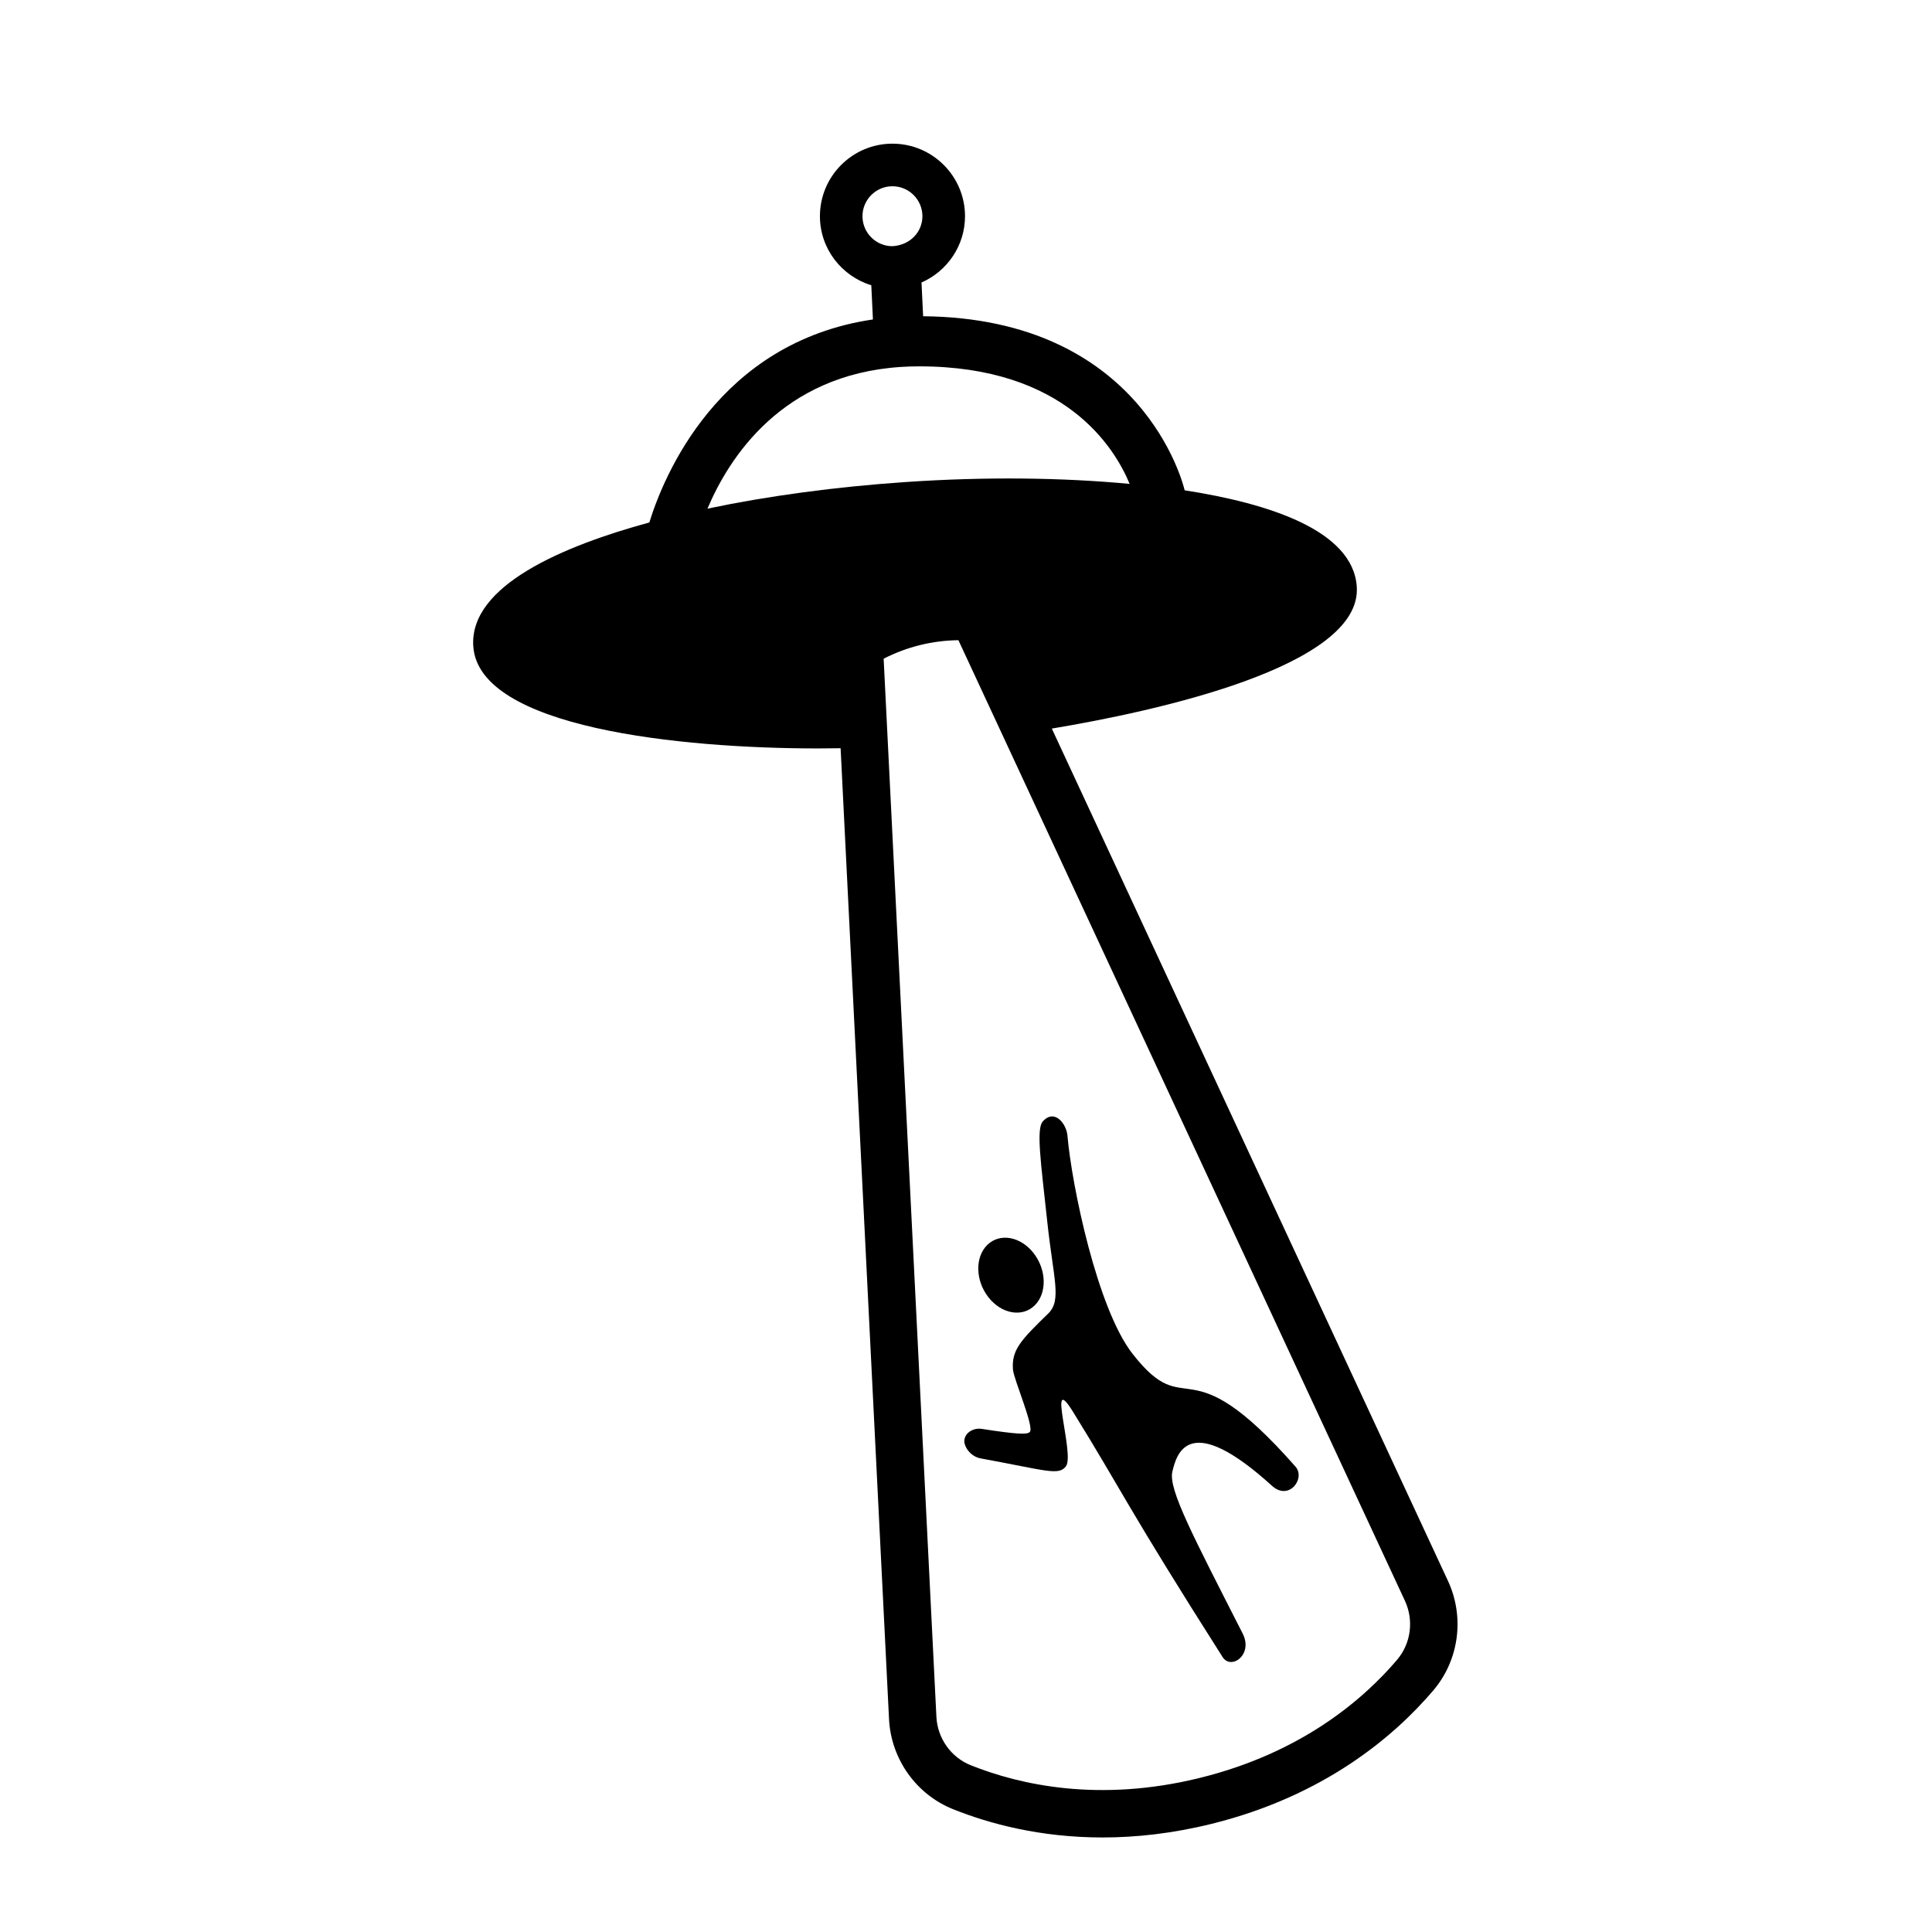 <?xml version="1.0" encoding="UTF-8"?>
<!-- The Best Svg Icon site in the world: iconSvg.co, Visit us! https://iconsvg.co -->
<svg fill="#000000" width="800px" height="800px" version="1.1" viewBox="144 144 512 512" xmlns="http://www.w3.org/2000/svg">
 <g>
  <path d="m444.15 502.79c-9.383-11.984-16.133-44.688-17.266-57.836-0.273-3.152-3.43-7.234-6.539-3.758-1.785 1.996-0.504 10.844 1.211 26.742 1.613 14.973 3.844 20.586 0.277 24.117-7.344 7.141-9.789 9.68-9.387 14.898 0.195 2.562 5.648 15.105 4.484 16.516-0.641 0.781-3.648 0.609-12.758-0.801-2.055-0.316-4.312 0.852-4.602 2.906-0.23 1.652 1.531 4.41 4.324 4.918 17.422 3.184 20.711 4.672 22.617 2.047 2.316-3.199-5.246-25.867 1.898-14.316 12.832 20.727 14.262 25.102 39.578 64.895 2.266 3.566 8.195-0.586 5.336-6.207-13.238-26.016-19.711-38.215-18.641-42.891 1.184-5.176 4.594-16.066 26.426 3.75 4.488 4.074 8.949-1.98 6.203-5.106-29.422-33.453-28.316-10.906-43.164-29.875z"/>
  <path d="m418.2 489.95c3.301-3.234 3.168-9.453-0.301-13.875-3.465-4.43-8.953-5.391-12.254-2.156-3.301 3.234-3.164 9.453 0.301 13.875 3.469 4.422 8.953 5.391 12.254 2.156z"/>
  <path d="m527.72 562.94-104.98-225.86c26.992-4.504 82.277-16.355 80.82-37.613-1.008-14.969-23.547-22.117-45.613-25.527-0.359-1.562-11.215-45.602-69.309-46.133l-0.43-8.941c6.797-2.984 11.531-9.742 11.531-17.574 0-10.594-8.629-19.219-19.234-19.219-10.594 0-19.215 8.621-19.215 19.219 0 8.641 5.758 15.887 13.613 18.305l0.434 9.062c-41.145 6.062-55.555 41.797-59.254 53.801-22.754 6.203-47.758 16.711-46.656 32.828 1.449 21.598 54.824 27.055 91.332 27.055 2.066 0 4.066-0.02 6.012-0.055l12.832 257.28c0.527 10.59 7.195 19.973 16.977 23.891 9.578 3.836 23.043 7.488 39.605 7.488 8.793 0 18.453-1.027 28.875-3.602 30.031-7.426 48.535-23.328 58.773-35.355 6.84-8.027 8.363-19.434 3.891-29.051zm-147.22-369.58c4.383 0 7.949 3.562 7.949 7.934 0 4.195-3.269 7.68-7.949 7.949-4.375 0-7.934-3.566-7.934-7.949 0-4.371 3.562-7.934 7.934-7.934zm2.223 47.883c1.594-0.105 3.219-0.156 4.898-0.156 38.535 0 51.734 21.453 55.746 31.152-18-1.699-38.309-1.926-59.285-0.5-18.625 1.266-36.547 3.688-52.594 7.055 5.691-13.457 19.715-35.492 51.234-37.551zm131.53 342.61c-9.035 10.621-25.426 24.672-52.215 31.293-26.789 6.629-47.84 1.844-60.785-3.344-5.246-2.098-8.816-7.141-9.098-12.848l-13.98-280.39c6.141-3.148 12.914-4.828 19.816-4.902l118.33 254.57c2.406 5.184 1.594 11.312-2.066 15.613z"/>
 </g>
</svg>